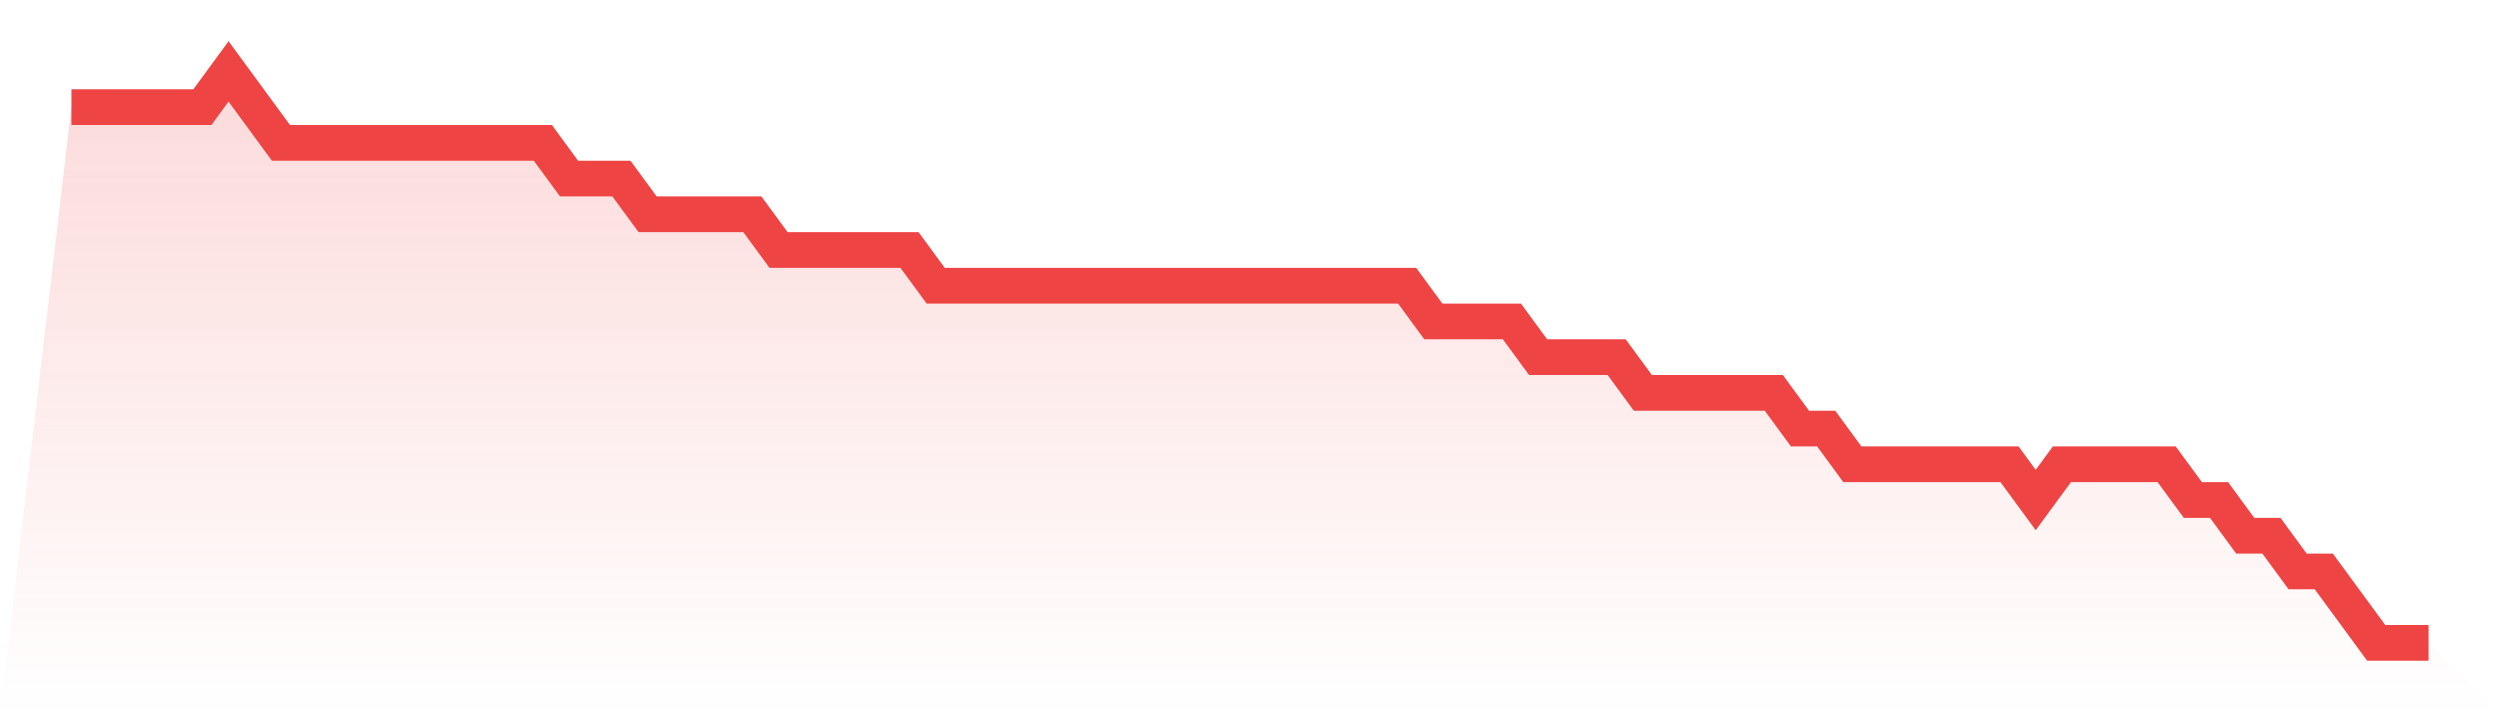 <svg viewBox="0 0 140 40" xmlns="http://www.w3.org/2000/svg">
<defs>
<linearGradient id="gradient" x1="0" x2="0" y1="0" y2="1">
<stop offset="0%" stop-color="#ef4444" stop-opacity="0.2"/>
<stop offset="100%" stop-color="#ef4444" stop-opacity="0"/>
</linearGradient>
</defs>
<path d="M4,6 L4,6 L5.467,6 L6.933,6 L8.4,6 L9.867,6 L11.333,6 L12.8,4 L14.267,6 L15.733,8 L17.2,8 L18.667,8 L20.133,8 L21.6,8 L23.067,8 L24.533,8 L26,8 L27.467,8 L28.933,8 L30.4,8 L31.867,10 L33.333,10 L34.8,10 L36.267,12 L37.733,12 L39.2,12 L40.667,12 L42.133,12 L43.6,14 L45.067,14 L46.533,14 L48,14 L49.467,14 L50.933,14 L52.4,16 L53.867,16 L55.333,16 L56.8,16 L58.267,16 L59.733,16 L61.2,16 L62.667,16 L64.133,16 L65.6,16 L67.067,16 L68.533,16 L70,16 L71.467,16 L72.933,16 L74.4,16 L75.867,16 L77.333,16 L78.8,16 L80.267,18 L81.733,18 L83.2,18 L84.667,18 L86.133,20 L87.6,20 L89.067,20 L90.533,20 L92,22 L93.467,22 L94.933,22 L96.4,22 L97.867,22 L99.333,22 L100.8,24 L102.267,24 L103.733,26 L105.2,26 L106.667,26 L108.133,26 L109.6,26 L111.067,26 L112.533,26 L114,28 L115.467,26 L116.933,26 L118.4,26 L119.867,26 L121.333,26 L122.8,28 L124.267,28 L125.733,30 L127.2,30 L128.667,32 L130.133,32 L131.6,34 L133.067,36 L134.533,36 L136,36 L140,40 L0,40 z" fill="url(#gradient)"/>
<path d="M4,6 L4,6 L5.467,6 L6.933,6 L8.4,6 L9.867,6 L11.333,6 L12.8,4 L14.267,6 L15.733,8 L17.2,8 L18.667,8 L20.133,8 L21.6,8 L23.067,8 L24.533,8 L26,8 L27.467,8 L28.933,8 L30.4,8 L31.867,10 L33.333,10 L34.8,10 L36.267,12 L37.733,12 L39.2,12 L40.667,12 L42.133,12 L43.6,14 L45.067,14 L46.533,14 L48,14 L49.467,14 L50.933,14 L52.4,16 L53.867,16 L55.333,16 L56.8,16 L58.267,16 L59.733,16 L61.2,16 L62.667,16 L64.133,16 L65.6,16 L67.067,16 L68.533,16 L70,16 L71.467,16 L72.933,16 L74.4,16 L75.867,16 L77.333,16 L78.8,16 L80.267,18 L81.733,18 L83.2,18 L84.667,18 L86.133,20 L87.6,20 L89.067,20 L90.533,20 L92,22 L93.467,22 L94.933,22 L96.4,22 L97.867,22 L99.333,22 L100.8,24 L102.267,24 L103.733,26 L105.2,26 L106.667,26 L108.133,26 L109.6,26 L111.067,26 L112.533,26 L114,28 L115.467,26 L116.933,26 L118.4,26 L119.867,26 L121.333,26 L122.8,28 L124.267,28 L125.733,30 L127.2,30 L128.667,32 L130.133,32 L131.6,34 L133.067,36 L134.533,36 L136,36" fill="none" stroke="#ef4444" stroke-width="2"/>
</svg>